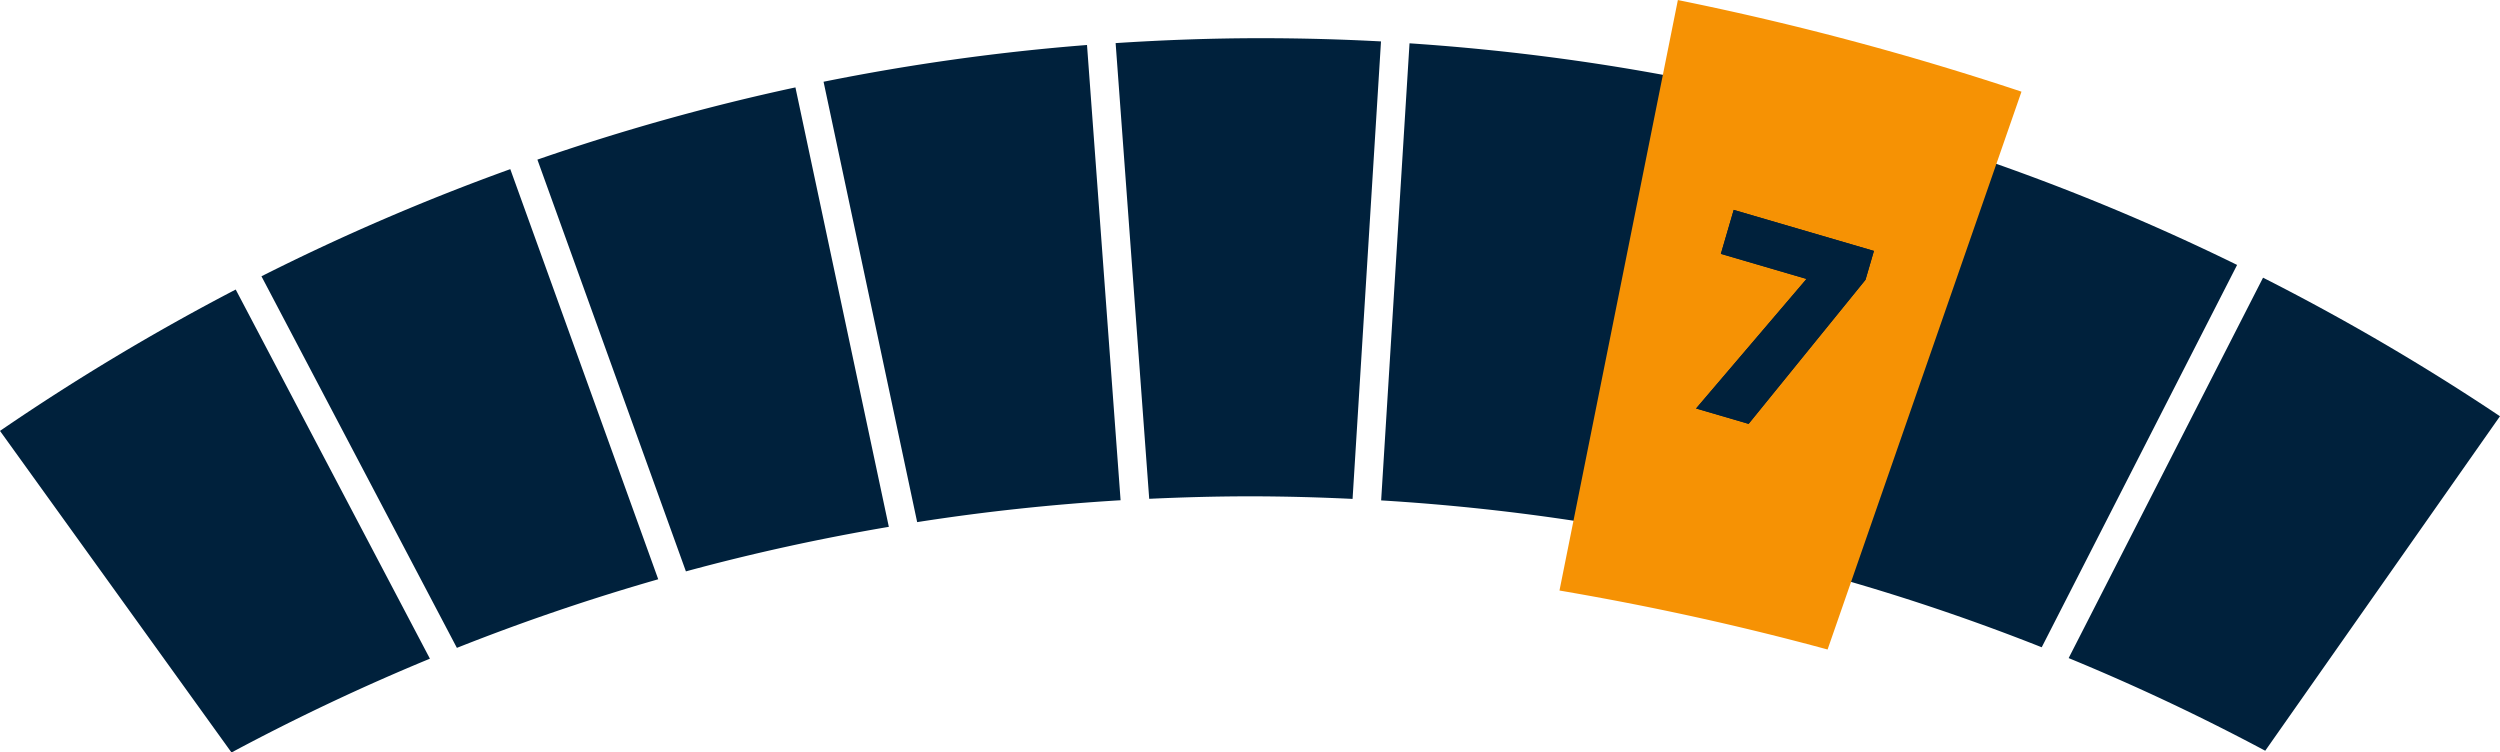 <svg id="Layer_1" data-name="Layer 1" xmlns="http://www.w3.org/2000/svg" viewBox="0 0 504 151.7"><defs><style>.cls-1,.cls-2{fill:#00213c;stroke-width:0}.cls-2{fill:#f69204}.cls-3{filter:url(#drop-shadow-42)}</style><filter id="drop-shadow-42" filterUnits="userSpaceOnUse"><feOffset/><feGaussianBlur result="blur" stdDeviation="3"/><feFlood flood-color="#000" flood-opacity=".4"/><feComposite in2="blur" operator="in"/><feComposite in="SourceGraphic"/></filter></defs><path class="cls-1" d="M272.68 100.57l5.73-92.22c-8.03-.43-16.1-.65-24.23-.65-9.83 0-19.59.36-29.27.99l6.77 91.87c6.74-.31 13.51-.5 20.32-.5s13.82.19 20.68.52zm-53.53-91.5a444.94 444.94 0 0 0-53.12 7.41l18.87 88.78c13.49-2.11 27.17-3.58 41.01-4.41l-6.77-91.79zm-58.79 8.55c-17.73 3.81-35.08 8.7-52.02 14.56l29.94 83.01c13.4-3.64 27.05-6.63 40.91-8.98l-18.83-88.58zm176.99-2.14c-17.41-3.3-35.17-5.54-53.19-6.75l-5.72 92.15c13.81.84 27.45 2.31 40.9 4.42l18.01-89.82zM102.87 34.1a451.868 451.868 0 0 0-50.16 21.6l39.4 74.91a434.62 434.62 0 0 1 40.59-13.83l-29.83-82.69zm292.3-3.57a445.473 445.473 0 0 0-52.15-13.91l-17.97 89.62c13.78 2.35 27.36 5.32 40.69 8.95l29.43-84.67zM47.52 58.37A460.186 460.186 0 0 0 0 86.87l46.67 64.83a441.405 441.405 0 0 1 40-18.91L47.52 58.37zM504 83.92a460.13 460.13 0 0 0-47.77-27.94l-39.19 76.69a438.037 438.037 0 0 1 39.63 18.68l47.32-67.43zm-53-30.51a449.98 449.98 0 0 0-50.34-21.01l-29.33 84.38c13.7 3.92 27.13 8.5 40.28 13.71L451 53.41z"/><g class="cls-3"><path class="cls-2" d="M338.26 0l-23.87 119.05c18.3 3.12 36.34 7.07 54.05 11.89l39.09-112.46A592.6 592.6 0 0 0 338.26.01zm14.26 85.45l-10.59-3.1 22.27-26.12-17.27-5.05 2.59-8.87 28.27 8.27-1.7 5.82-23.57 29.05z"/><path class="cls-1" d="M349.51 42.32l-2.59 8.86 17.27 5.06-22.27 26.11 10.6 3.1 23.56-29.04 1.7-5.82-28.27-8.27z"/></g></svg>